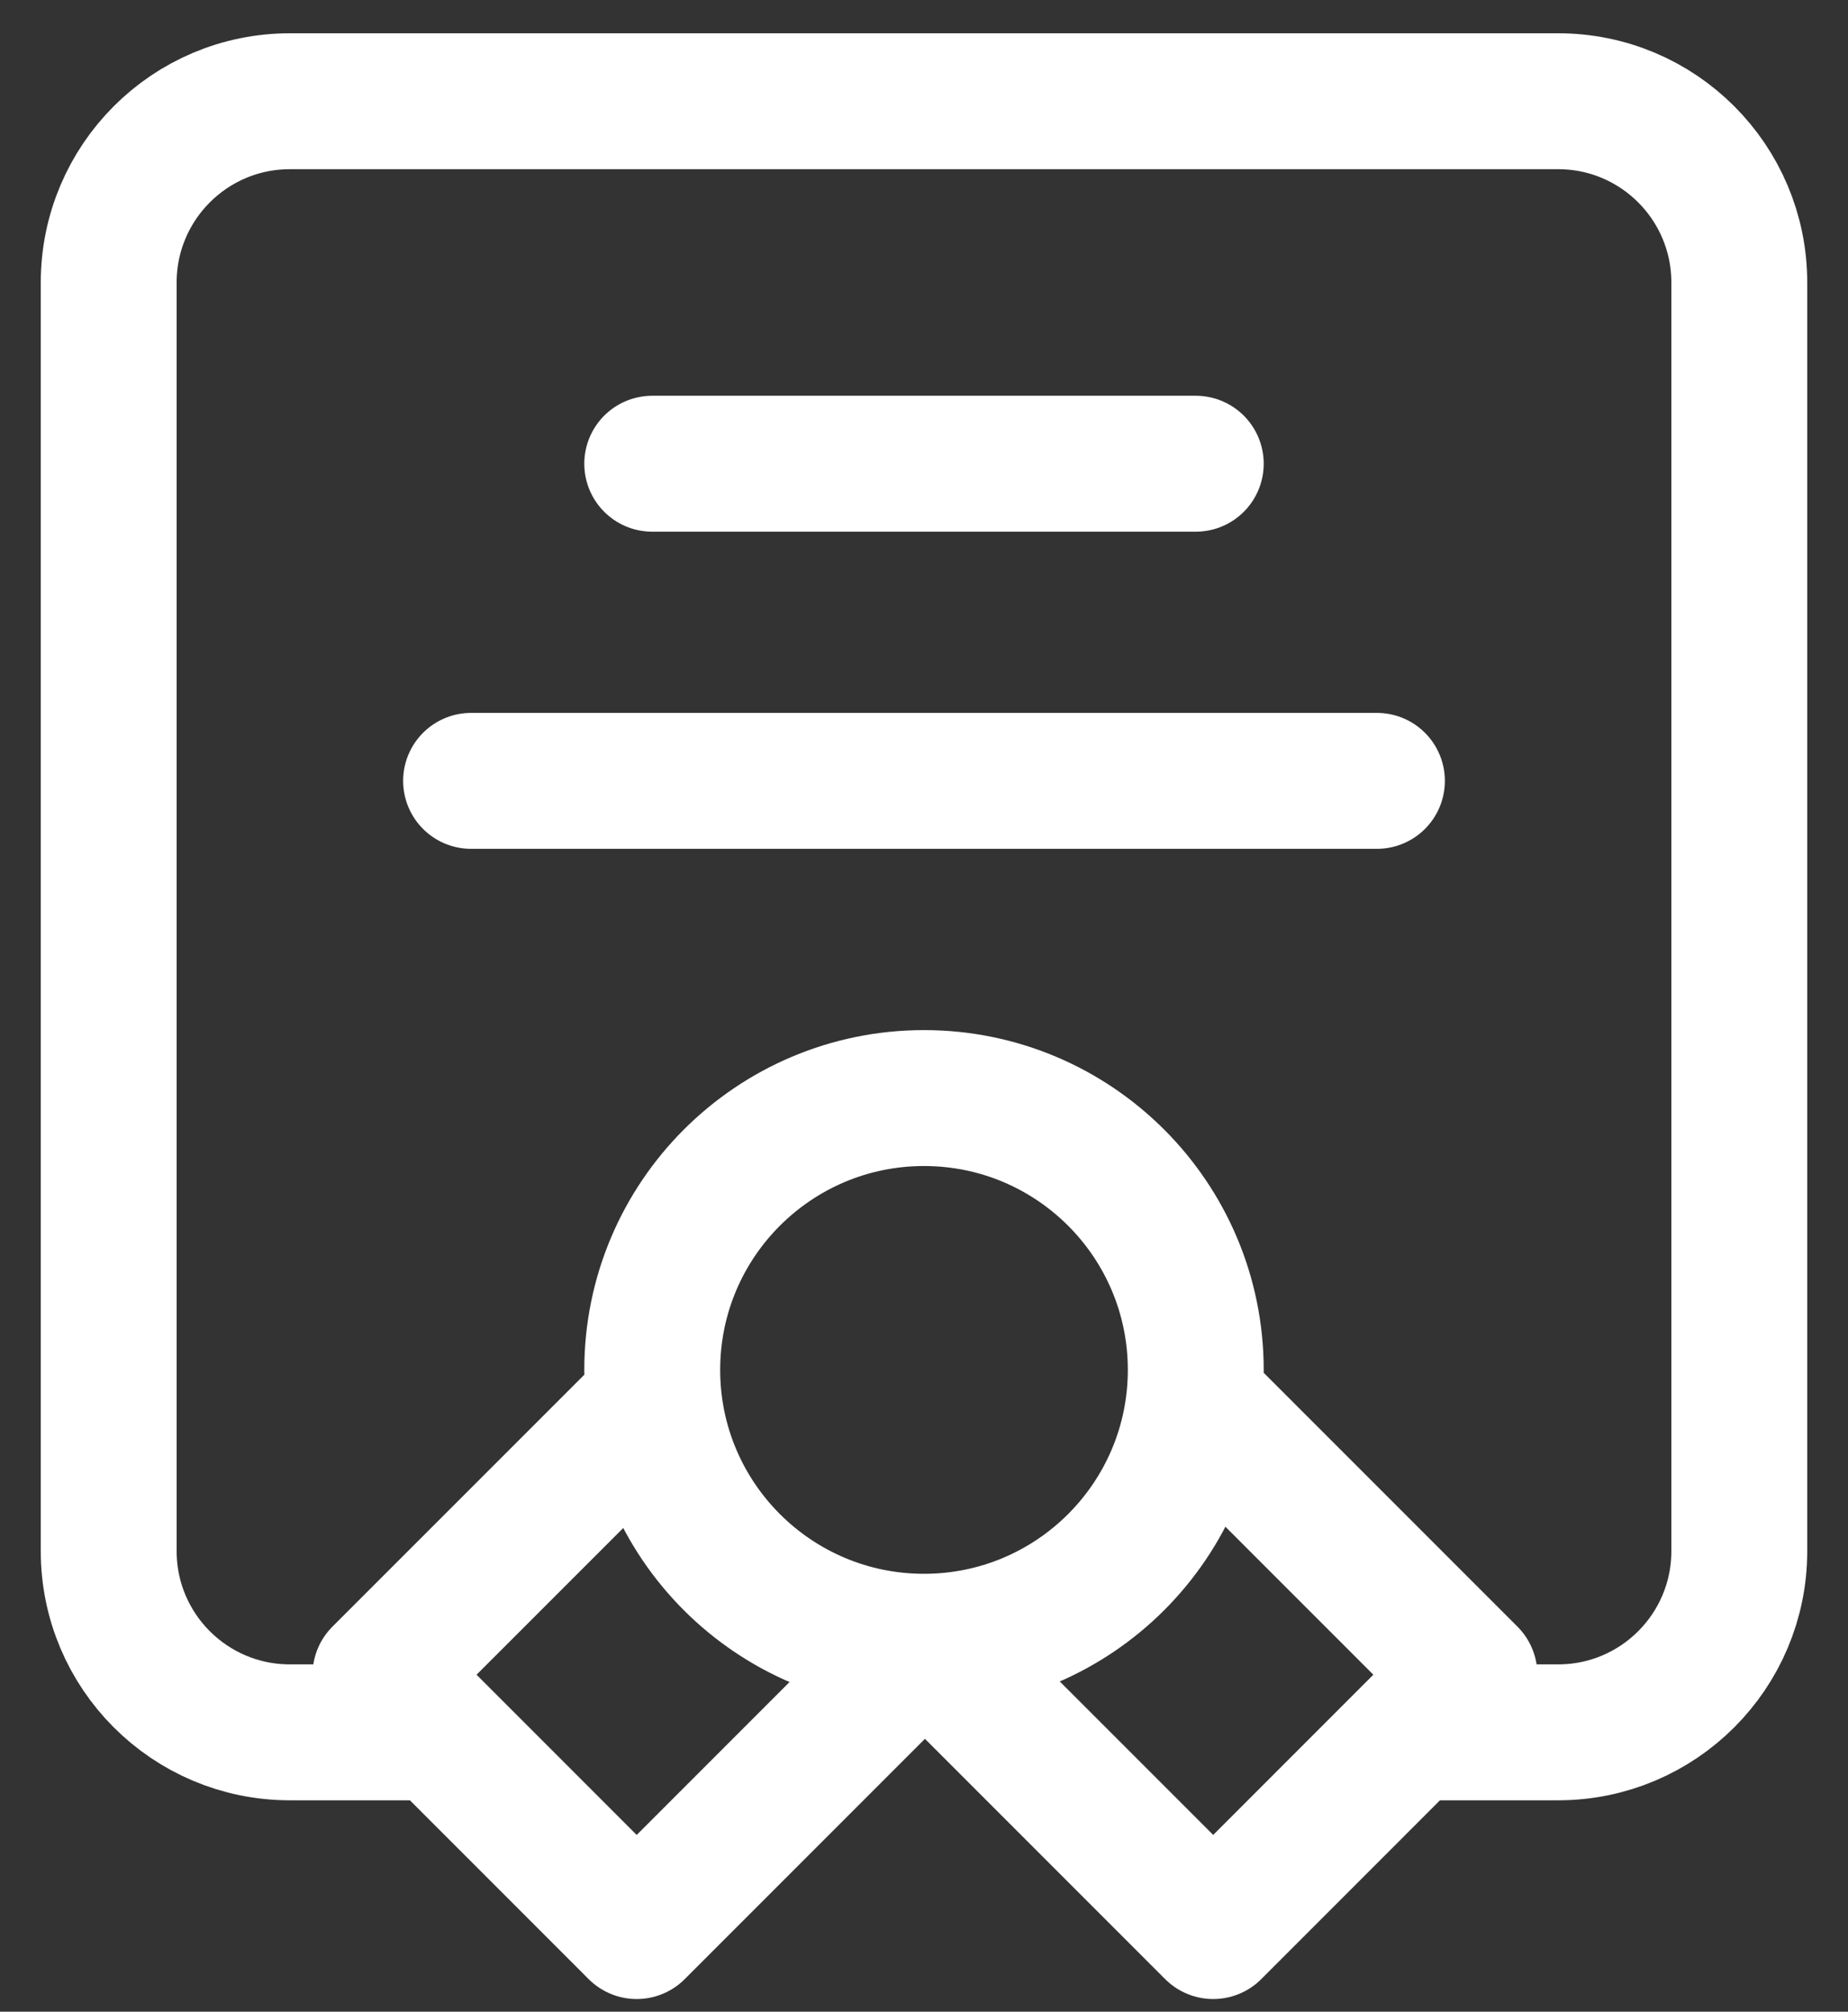 <svg width='34' height='37' viewBox='0 0 34 37' fill='none' xmlns='http://www.w3.org/2000/svg'><rect x="0" y="0" width="34" height="37" fill="#333333" stroke="none"/><path d='M7.833 31.862H5.333C3.492 31.862 2 30.37 2 28.529V5.196C2 3.355 3.492 1.862 5.333 1.862H28.667C30.508 1.862 32 3.355 32 5.196V28.529C32 30.37 30.508 31.862 28.667 31.862H26.167M17 30.196C19.761 30.196 22 27.957 22 25.196C22 22.434 19.761 20.196 17 20.196C14.239 20.196 12 22.434 12 25.196C12 27.957 14.239 30.196 17 30.196ZM17 30.196L17.036 30.195L11.714 35.517L7 30.802L12.033 25.77M17 30.196L22.321 35.517L27.035 30.802L22.003 25.77M12 8.529H22M8.667 14.362H25.333' stroke='white' stroke-width='2.5' stroke-linecap='round' stroke-linejoin='round'/></svg>